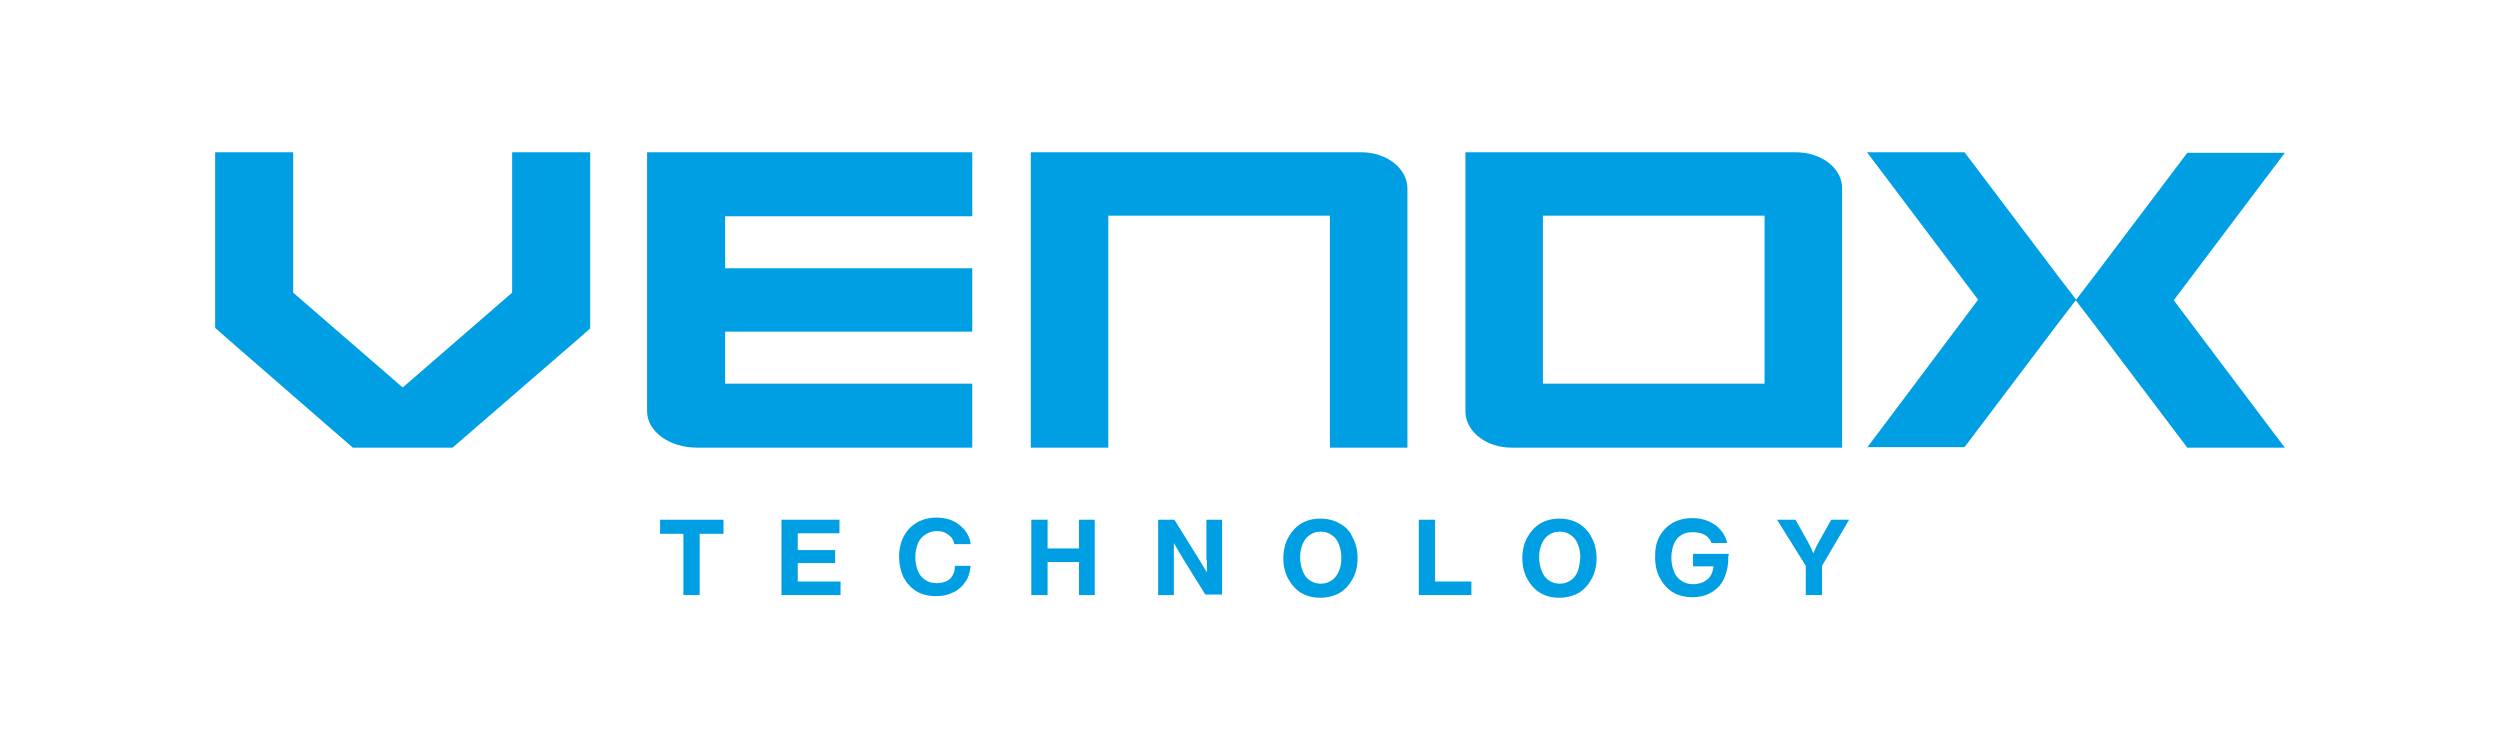 <?xml version="1.0" encoding="utf-8"?>
<!-- Generator: Adobe Illustrator 28.2.0, SVG Export Plug-In . SVG Version: 6.00 Build 0)  -->
<svg version="1.1" id="Layer_1" xmlns="http://www.w3.org/2000/svg" xmlns:xlink="http://www.w3.org/1999/xlink" x="0px" y="0px"
	 viewBox="0 0 461.3 138.3" style="enable-background:new 0 0 461.3 138.3;" xml:space="preserve">
<style type="text/css">
	.st0{fill:#009EE3;}
	.st1{fill:#009FE3;}
</style>
<g>
	<g>
		<path class="st0" d="M344.5,82.6l3.4-4.5L365,55.3l-17.1-22.7l-3.4-4.5h18L379.8,51l3.3,4.3l-3.3,4.3l-17.3,22.9H344.5z
			 M418.2,78.1l3.4,4.5h-18l-17.3-22.9l-3.3-4.3l3.3-4.3l17.3-22.9h18l-3.4,4.5l-17.1,22.7L418.2,78.1z M108.9,28.1v29.2v3.3
			l-2.5,2.2L83.5,82.6H65.1L42.2,62.7l-2.5-2.2v-3.3V28.1h14.4V54l20.2,17.5L94.5,54V28.1H108.9z"/>
		<path class="st0" d="M133.8,61.2h45.6V49.5h-45.6v-9.6h45.6V28.1h-60v21.4v26.4c0,3.7,4.1,6.7,9.2,6.7h5.2h45.6V70.8h-45.6V61.2z"
			/>
		<path class="st0" d="M251.2,28.1h-61v54.5l14.3,0V39.8h40.9v42.8l14.3,0V34.8C259.7,31.1,255.9,28.1,251.2,28.1"/>
		<path class="st0" d="M331.4,28.1h-61v47.8c0,3.7,3.8,6.7,8.5,6.7h61V34.8C340,31.1,336.1,28.1,331.4,28.1z M325.6,70.8h-40.9v-31
			h40.9V70.8z"/>
	</g>
	<g>
		<polygon class="st1" points="121.8,98.5 126.1,98.5 126.1,109.8 129.1,109.8 129.1,98.5 133.5,98.5 133.5,95.9 121.8,95.9 		"/>
		<polygon class="st1" points="147.2,103.9 154.1,103.9 154.1,101.5 147.2,101.5 147.2,98.4 154.9,98.4 154.9,95.9 144.2,95.9 
			144.2,109.8 155.1,109.8 155.1,107.3 147.2,107.3 		"/>
		<path class="st1" d="M175.7,106.3c-0.3,0.5-0.7,0.8-1.2,1c-0.5,0.2-1,0.3-1.7,0.3c-0.8,0-1.5-0.2-2.1-0.6c-0.6-0.4-1-0.9-1.3-1.6
			c-0.3-0.7-0.5-1.6-0.5-2.6c0-1,0.2-1.8,0.5-2.6c0.3-0.7,0.8-1.2,1.4-1.6c0.6-0.4,1.3-0.6,2.1-0.6c0.6,0,1.1,0.1,1.5,0.3
			s0.8,0.5,1.1,0.8c0.3,0.4,0.5,0.8,0.6,1.3h3c-0.1-1-0.5-1.9-1.1-2.6c-0.6-0.7-1.3-1.3-2.2-1.7c-0.9-0.4-1.9-0.6-3-0.6
			c-1.3,0-2.5,0.3-3.6,0.9c-1,0.6-1.8,1.4-2.4,2.5c-0.6,1.1-0.9,2.4-0.9,3.8c0,1.4,0.3,2.7,0.8,3.8c0.6,1.1,1.4,2,2.4,2.6
			c1,0.6,2.2,0.9,3.6,0.9c1.2,0,2.2-0.2,3.2-0.7c0.9-0.4,1.7-1.1,2.2-1.9c0.6-0.8,0.9-1.8,1-3h-2.9
			C176.2,105.3,176,105.8,175.7,106.3z"/>
		<polygon class="st1" points="199.1,101.2 193.3,101.2 193.3,95.9 190.3,95.9 190.3,109.8 193.3,109.8 193.3,103.7 199.1,103.7 
			199.1,109.8 202,109.8 202,95.9 199.1,95.9 		"/>
		<path class="st1" d="M222.7,103.3c0,0.6,0,1.3,0,1.9c0,0.1,0,0.3,0,0.4c-0.1-0.1-0.1-0.2-0.2-0.3c-0.4-0.7-0.8-1.3-1.2-2l-4.6-7.4
			h-3v13.9h2.9v-6.6c0-0.6,0-1.1,0-1.7c0-0.4,0-0.8,0-1.3c0.2,0.4,0.5,0.8,0.7,1.2c0.3,0.6,0.7,1.1,1,1.7l4.1,6.6h3.1V95.9h-2.9
			V103.3z"/>
		<path class="st1" d="M247.2,96.6c-1-0.6-2.2-0.9-3.6-0.9c-1.3,0-2.5,0.3-3.5,0.9c-1,0.6-1.8,1.5-2.4,2.6c-0.6,1.1-0.9,2.4-0.9,3.8
			c0,1.4,0.3,2.7,0.9,3.8c0.6,1.1,1.4,2,2.4,2.6c1,0.6,2.2,0.9,3.5,0.9c1.3,0,2.5-0.3,3.6-0.9c1-0.6,1.8-1.5,2.4-2.6
			c0.6-1.1,0.9-2.4,0.9-3.8c0-1.4-0.3-2.7-0.9-3.8C249.1,98,248.3,97.2,247.2,96.6z M247,105.5c-0.3,0.7-0.8,1.3-1.3,1.6
			c-0.6,0.4-1.2,0.6-2,0.6c-0.8,0-1.4-0.2-2-0.6c-0.6-0.4-1-0.9-1.3-1.7c-0.3-0.7-0.5-1.6-0.5-2.6c0-1,0.2-1.8,0.5-2.5
			c0.3-0.7,0.8-1.3,1.3-1.6c0.6-0.4,1.2-0.6,2-0.6c0.8,0,1.4,0.2,2,0.6c0.6,0.4,1,0.9,1.3,1.6c0.3,0.7,0.5,1.6,0.5,2.5
			C247.5,103.9,247.4,104.7,247,105.5z"/>
		<polygon class="st1" points="264.8,95.9 261.8,95.9 261.8,109.8 271.5,109.8 271.5,107.3 264.8,107.3 		"/>
		<path class="st1" d="M291.3,96.6c-1-0.6-2.2-0.9-3.6-0.9c-1.3,0-2.5,0.3-3.5,0.9c-1,0.6-1.8,1.5-2.4,2.6c-0.6,1.1-0.9,2.4-0.9,3.8
			c0,1.4,0.3,2.7,0.9,3.8c0.6,1.1,1.4,2,2.4,2.6c1,0.6,2.2,0.9,3.5,0.9c1.3,0,2.5-0.3,3.6-0.9c1-0.6,1.8-1.5,2.4-2.6
			c0.6-1.1,0.9-2.4,0.9-3.8c0-1.4-0.3-2.7-0.9-3.8C293.1,98,292.3,97.2,291.3,96.6z M291.1,105.5c-0.3,0.7-0.8,1.3-1.3,1.6
			c-0.6,0.4-1.2,0.6-2,0.6c-0.8,0-1.4-0.2-2-0.6c-0.6-0.4-1-0.9-1.3-1.7c-0.3-0.7-0.5-1.6-0.5-2.6c0-1,0.2-1.8,0.5-2.5
			c0.3-0.7,0.8-1.3,1.3-1.6c0.6-0.4,1.2-0.6,2-0.6c0.8,0,1.4,0.2,2,0.6c0.6,0.4,1,0.9,1.3,1.6c0.3,0.7,0.5,1.6,0.5,2.5
			C291.5,103.9,291.4,104.7,291.1,105.5z"/>
		<path class="st1" d="M319,102.2h-6.6v2.3h3.8c-0.1,0.7-0.3,1.3-0.6,1.8s-0.8,0.8-1.3,1.1c-0.5,0.2-1.1,0.4-1.8,0.4
			c-0.9,0-1.6-0.2-2.2-0.6c-0.6-0.4-1.1-0.9-1.4-1.7c-0.3-0.7-0.5-1.6-0.5-2.6c0-1,0.2-1.9,0.5-2.6c0.3-0.7,0.8-1.3,1.4-1.6
			c0.6-0.4,1.3-0.5,2.1-0.5c0.5,0,1,0.1,1.5,0.2c0.5,0.2,0.9,0.4,1.2,0.7c0.3,0.3,0.6,0.7,0.7,1.1h2.9c-0.2-0.9-0.6-1.7-1.2-2.4
			c-0.6-0.7-1.3-1.2-2.2-1.6c-0.9-0.4-1.9-0.6-3-0.6c-1.4,0-2.6,0.3-3.7,0.9c-1,0.6-1.8,1.4-2.4,2.5c-0.6,1.1-0.8,2.3-0.8,3.8
			c0,1.5,0.3,2.8,0.9,3.9c0.6,1.1,1.4,2,2.4,2.6c1,0.6,2.3,0.9,3.6,0.9c1.3,0,2.5-0.3,3.5-0.9c1-0.6,1.8-1.4,2.3-2.5
			c0.5-1.1,0.8-2.3,0.8-3.8c0-0.1,0-0.3,0-0.4C319,102.5,319,102.3,319,102.2z"/>
		<path class="st1" d="M341.2,95.9h-3.3l-2.3,4.1c-0.2,0.4-0.5,0.9-0.7,1.4c-0.1,0.2-0.2,0.5-0.3,0.7c-0.1-0.2-0.2-0.4-0.3-0.7
			c-0.2-0.5-0.5-1-0.7-1.4l-2.3-4.1h-3.4l5.3,8.5v5.4h3v-5.4L341.2,95.9z"/>
	</g>
</g>
</svg>
